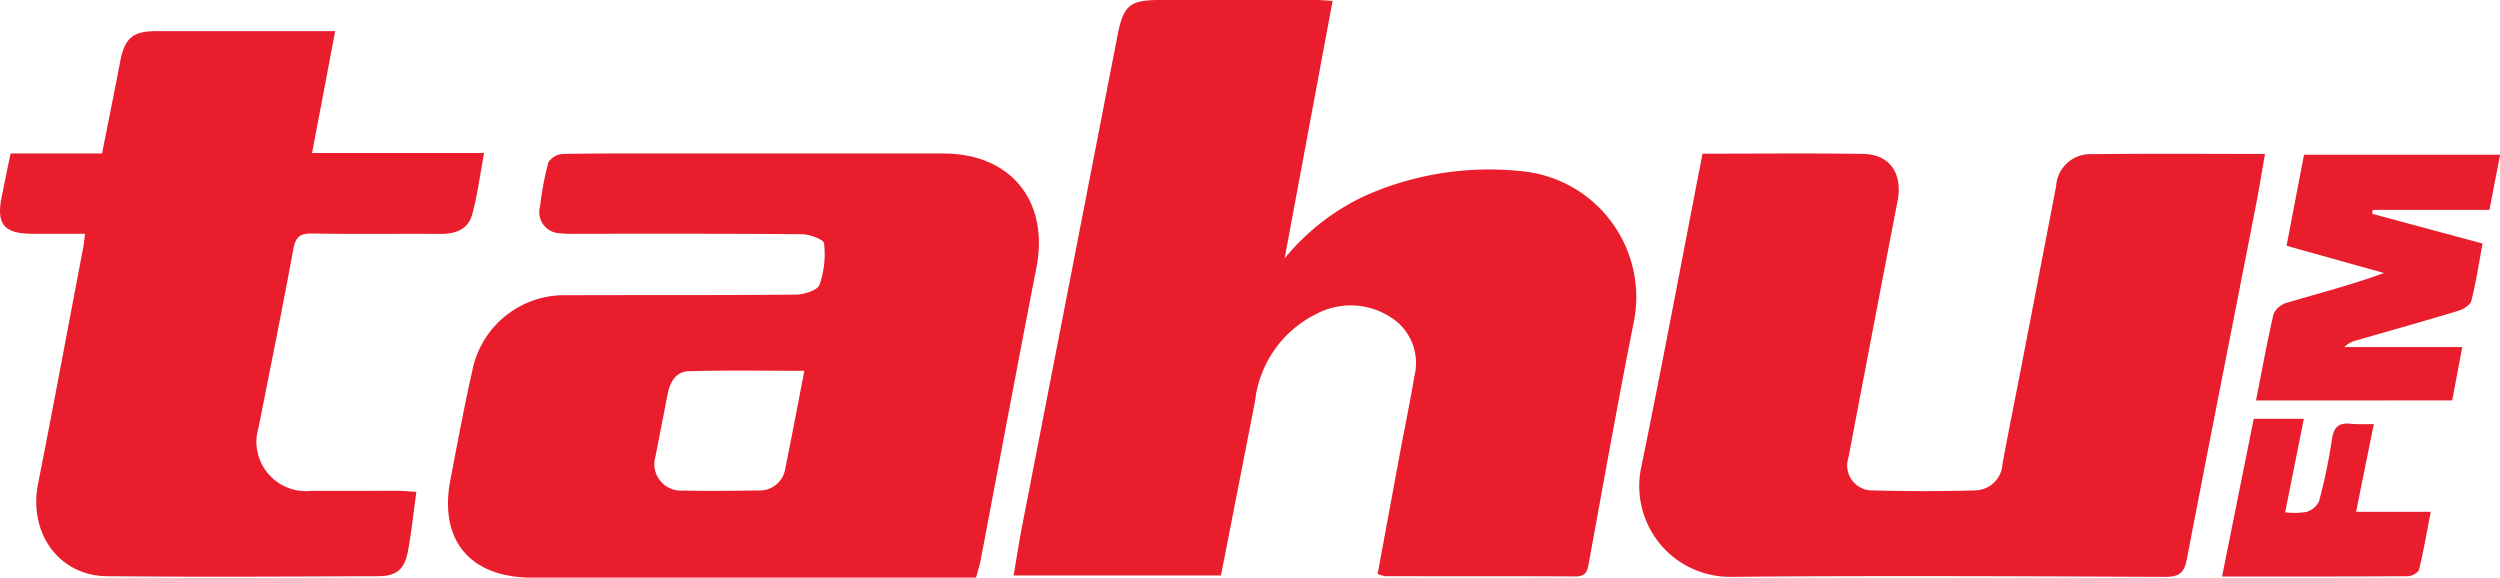 <svg height="31.4" viewBox="0 0 135.901 31.4" width="135.901" xmlns="http://www.w3.org/2000/svg" xmlns:xlink="http://www.w3.org/1999/xlink"><clipPath id="a"><path d="m0 0h135.901v31.4h-135.901z"/></clipPath><g clip-path="url(#a)" fill="#e91d2c"><path d="m392.235.051-2.609 14a12.352 12.352 0 0 1 4.421-3.429 16.6 16.6 0 0 1 8.772-1.279 6.876 6.876 0 0 1 5.764 8.283c-.854 4.291-1.618 8.6-2.406 12.9-.082.448-.121.813-.725.81-3.446-.016-6.892-.008-10.339-.013a1.992 1.992 0 0 1 -.429-.123c.4-2.181.8-4.339 1.2-6.5.265-1.424.562-2.842.8-4.27a2.923 2.923 0 0 0 -1.117-3.065 3.992 3.992 0 0 0 -4.213-.3 6.043 6.043 0 0 0 -3.336 4.751c-.612 3.135-1.227 6.27-1.852 9.468h-11.271c.158-.926.292-1.808.461-2.682q2.6-13.371 5.2-26.739c.309-1.557.668-1.857 2.244-1.863q4.263-.008 8.525 0c.266 0 .532.027.908.048" transform="translate(-319.794)"/><path d="m194.4 79.83h-24.13c-3.382 0-5.08-2.029-4.444-5.327.383-1.984.75-3.973 1.193-5.944a5.1 5.1 0 0 1 5.165-4.08c4.141-.018 8.283.007 12.424-.035.449 0 1.171-.232 1.285-.536a5.124 5.124 0 0 0 .244-2.253c-.021-.209-.783-.488-1.207-.492-4.111-.038-8.222-.023-12.334-.025a5.5 5.5 0 0 1 -.814-.028 1.149 1.149 0 0 1 -1.083-1.461 16.206 16.206 0 0 1 .456-2.4 1 1 0 0 1 .784-.452c2.236-.037 4.474-.023 6.711-.023q6.983 0 13.966 0c3.692 0 5.77 2.6 5.063 6.218-1.035 5.3-2.022 10.606-3.034 15.909-.055.29-.151.573-.245.924m-9.335-11.237c-2.157 0-4.233-.039-6.306.022-.674.02-1 .6-1.125 1.245-.219 1.123-.44 2.246-.656 3.369a1.444 1.444 0 0 0 1.488 1.873c1.357.033 2.716.013 4.074-.007a1.4 1.4 0 0 0 1.489-1.192c.354-1.736.681-3.477 1.037-5.31" transform="translate(-141.341 -48.43)"/><path d="m609.638 56.781c2.992 0 5.862-.03 8.73.012 1.448.021 2.161 1.067 1.875 2.551q-1.343 6.975-2.67 13.953a1.357 1.357 0 0 0 1.357 1.788q2.764.078 5.531 0a1.519 1.519 0 0 0 1.486-1.443c.332-1.81.7-3.613 1.049-5.419q.935-4.837 1.864-9.676a1.849 1.849 0 0 1 1.786-1.738c3.138-.037 6.276-.014 9.569-.014-.176 1-.324 1.935-.506 2.863-1.25 6.4-2.518 12.787-3.745 19.186-.143.746-.442.943-1.189.941-7.889-.031-15.779-.069-23.667 0a4.936 4.936 0 0 1 -4.831-5.809c1.169-5.7 2.238-11.416 3.362-17.2" transform="translate(-517.089 -48.427)"/><path d="m.575 18.166h4.972c.334-1.687.668-3.331.983-4.979.244-1.278.675-1.666 1.936-1.668h9.754l-1.255 6.625h9.35c-.224 1.2-.361 2.3-.651 3.353-.218.8-.907 1.048-1.714 1.043-2.328-.016-4.656.022-6.983-.022-.7-.013-.909.223-1.031.893-.585 3.2-1.24 6.4-1.866 9.595a2.69 2.69 0 0 0 2.867 3.5c1.572.009 3.144 0 4.716 0 .314 0 .629.04.981.064-.158 1.14-.266 2.162-.449 3.17-.189 1.042-.611 1.406-1.662 1.409-4.9.018-9.8.045-14.692 0-2.631-.021-4.292-2.349-3.762-5.032.849-4.292 1.646-8.595 2.464-12.893.033-.175.045-.354.087-.691-1 0-1.95.006-2.9 0-1.498-.013-1.92-.524-1.637-1.965.152-.768.314-1.535.492-2.4" transform="translate(0 -9.825)"/><path d="m834.406 70.621c.321-1.631.6-3.173.952-4.7a1.161 1.161 0 0 1 .739-.619c1.734-.509 3.483-.964 5.269-1.609l-5.3-1.481.949-4.949h10.658l-.577 2.994h-6.347q-.013.108-.027.217l6 1.616c-.2 1.069-.355 2.1-.61 3.11-.059.232-.436.464-.712.547-1.846.559-3.705 1.077-5.559 1.613a1.356 1.356 0 0 0 -.636.356h6.413l-.547 2.9z" transform="translate(-711.768 -48.85)"/><path d="m821.837 163.465 1.723-8.575h2.724l-1.017 5.088a4.335 4.335 0 0 0 1.156-.023 1.1 1.1 0 0 0 .686-.577 30.2 30.2 0 0 0 .7-3.358c.1-.691.38-.937 1.052-.855a10.747 10.747 0 0 0 1.227.008l-.964 4.772h4.06c-.224 1.149-.395 2.155-.638 3.144-.04.165-.393.359-.6.36-3.318.023-6.636.016-10.11.016" transform="translate(-701.046 -132.125)"/></g></svg>